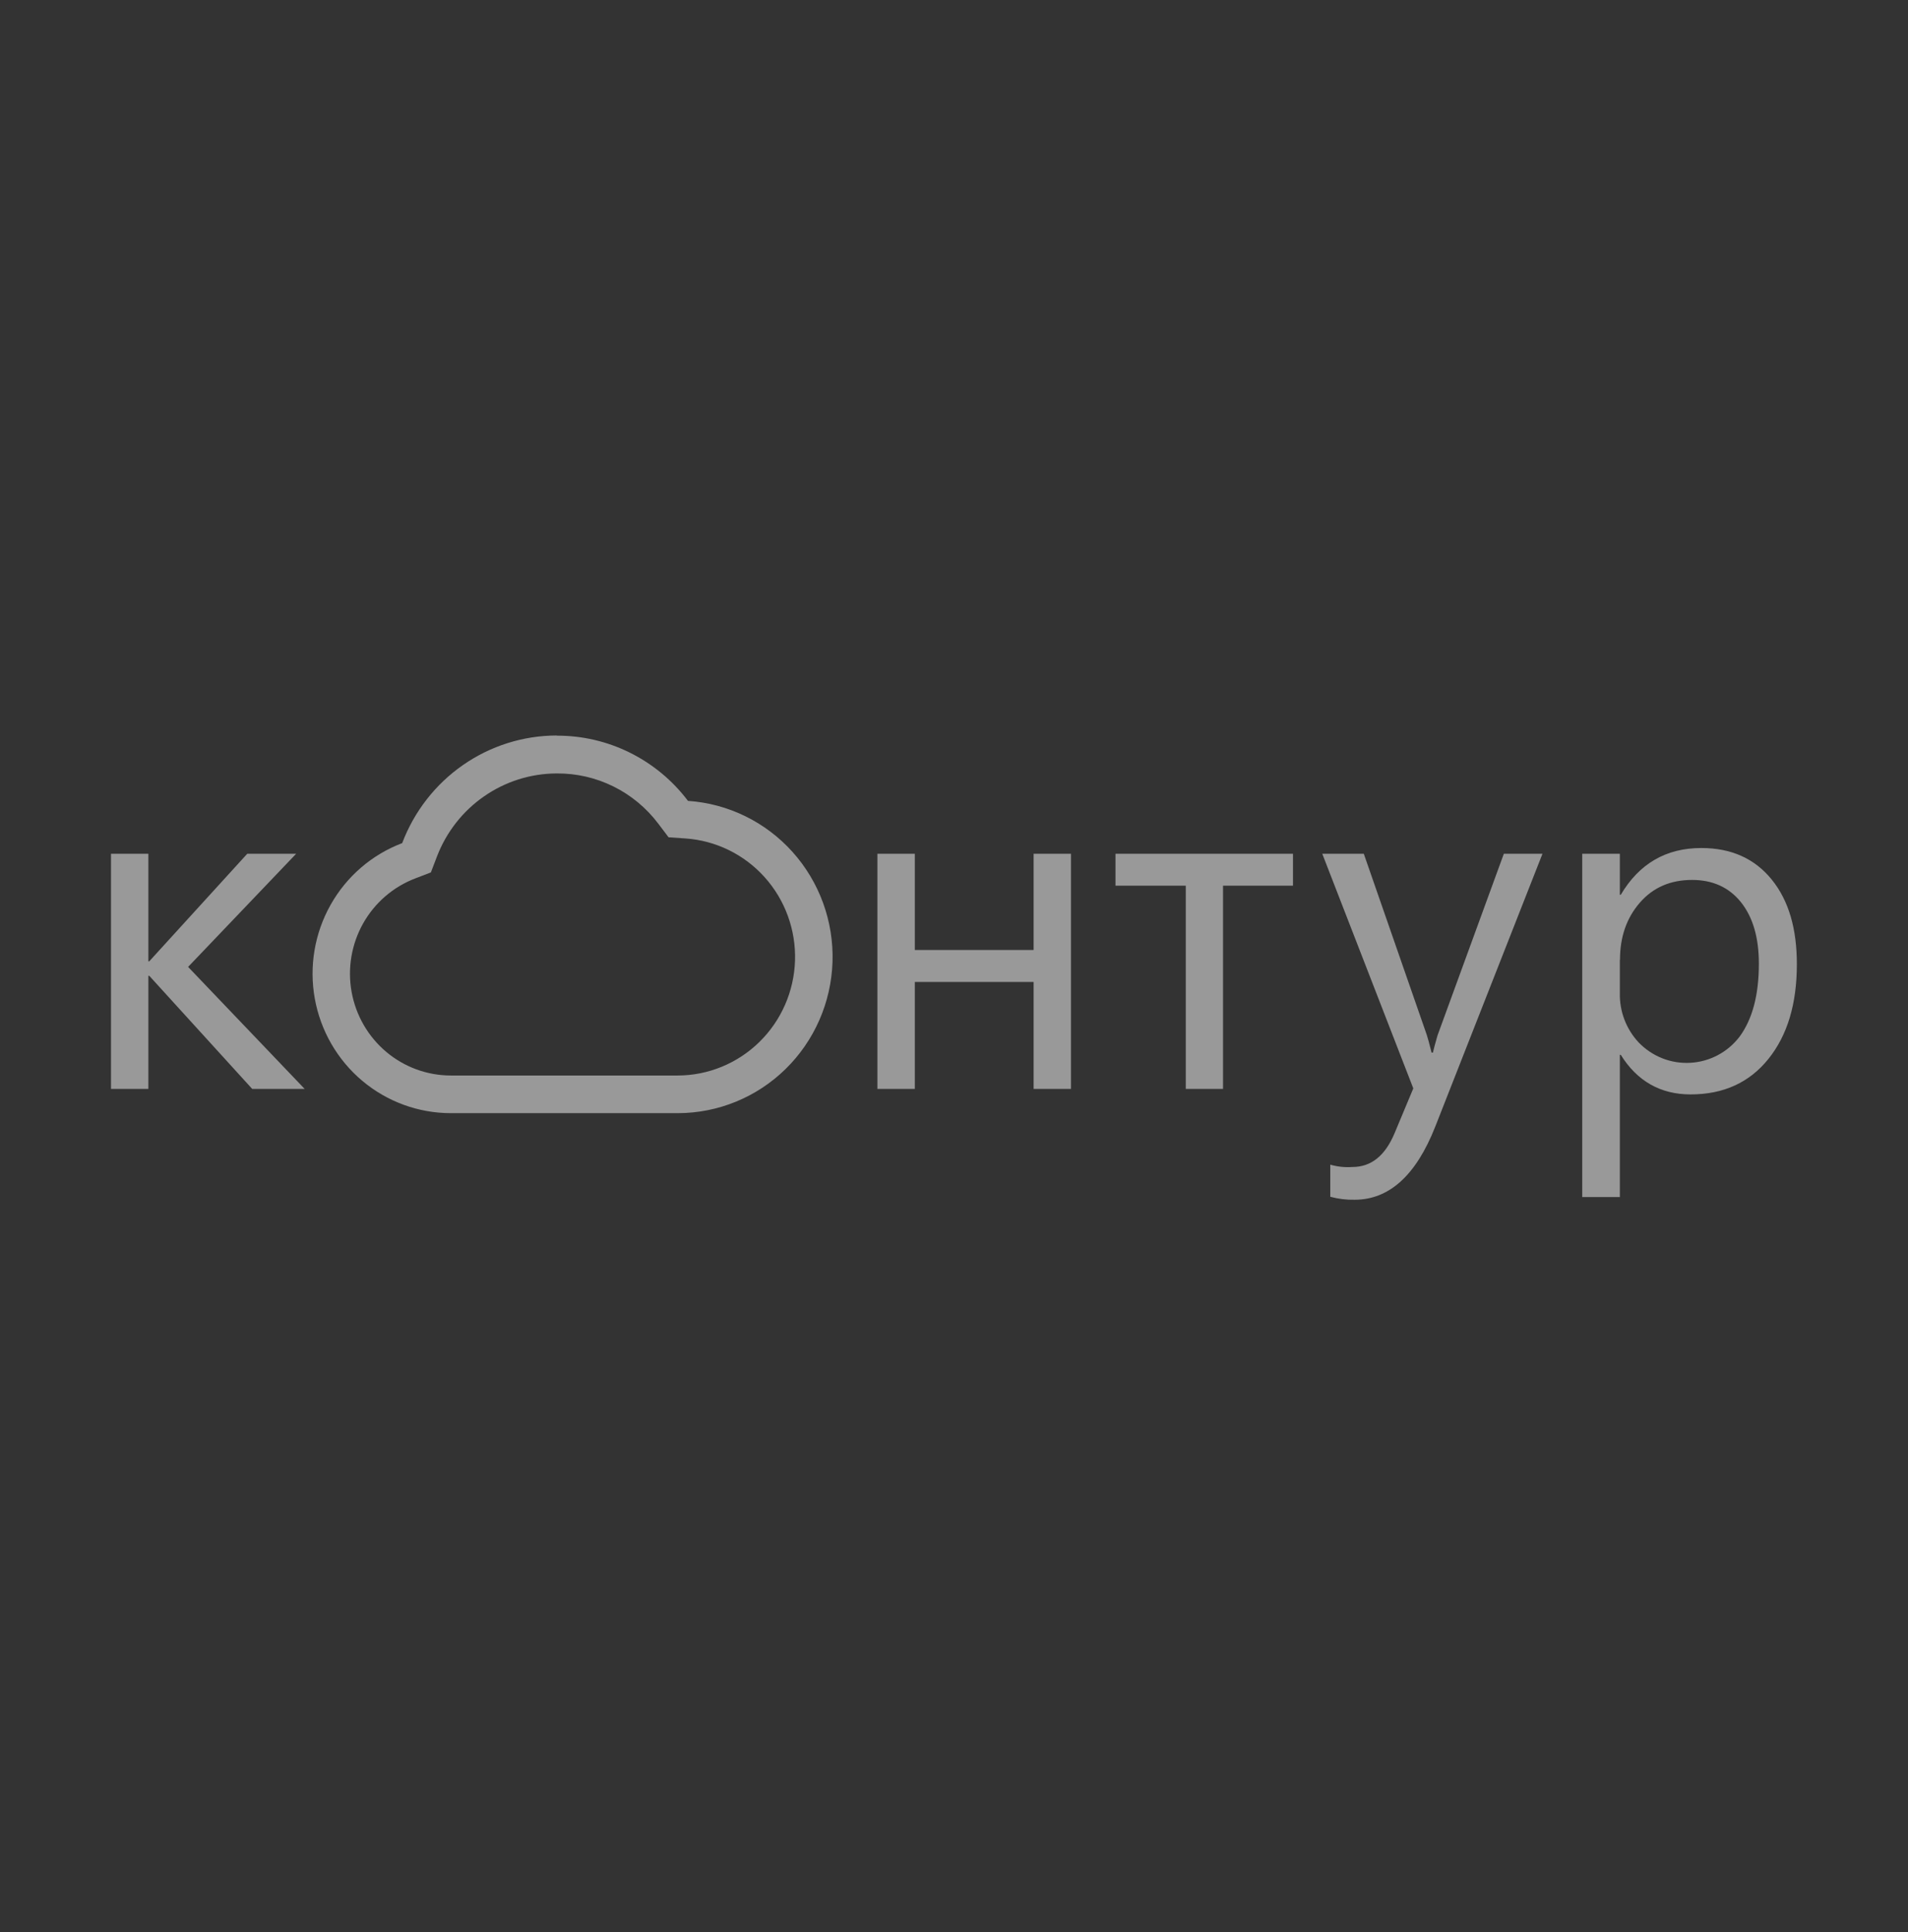 <?xml version="1.0" encoding="UTF-8"?> <svg xmlns="http://www.w3.org/2000/svg" width="80" height="81" viewBox="0 0 80 81" fill="none"><rect x="0" y="0" width="80" height="81" fill="#333333" stroke="none"/><g clip-path="url(#clip0_1439_13696)"><path d="M23.344 32.424C24.168 32.417 24.982 32.604 25.721 32.97C26.461 33.336 27.105 33.871 27.604 34.533L28.034 35.102L28.742 35.149C30.016 35.237 31.207 35.82 32.063 36.776C32.92 37.732 33.375 38.986 33.334 40.274C33.292 41.562 32.757 42.784 31.84 43.681C30.924 44.579 29.698 45.083 28.421 45.087H18.903C17.913 45.086 16.953 44.735 16.193 44.095C15.433 43.454 14.919 42.565 14.742 41.581C14.565 40.598 14.736 39.583 15.224 38.713C15.713 37.844 16.488 37.175 17.415 36.823L18.066 36.573L18.321 35.906C18.713 34.883 19.401 34.004 20.297 33.383C21.192 32.761 22.252 32.427 23.339 32.424H23.344ZM23.339 30.833C21.934 30.836 20.563 31.269 19.407 32.075C18.251 32.88 17.364 34.02 16.863 35.345C15.592 35.826 14.529 36.742 13.86 37.934C13.19 39.126 12.956 40.516 13.199 41.864C13.442 43.212 14.146 44.431 15.188 45.308C16.231 46.185 17.546 46.665 18.903 46.665H28.425C30.109 46.662 31.727 46 32.936 44.817C34.145 43.634 34.851 42.023 34.906 40.325C34.961 38.627 34.359 36.973 33.229 35.714C32.098 34.454 30.527 33.687 28.846 33.574C28.201 32.72 27.369 32.029 26.414 31.555C25.459 31.08 24.409 30.836 23.344 30.84L23.339 30.833Z" fill="white" fill-opacity="0.5"></path><path d="M12.774 45.649H10.575L6.258 40.906H6.221V45.649H4.654V35.791H6.221V40.3H6.258L10.367 35.791H12.417L7.887 40.534L12.774 45.649Z" fill="white" fill-opacity="0.5"></path><path d="M44.905 45.649H43.338V41.165H38.357V45.649H36.788V35.791H38.357V39.825H43.338V35.791H44.905V45.649Z" fill="white" fill-opacity="0.5"></path><path d="M54.213 37.129H51.28V45.649H49.718V37.129H46.771V35.791H54.213V37.129Z" fill="white" fill-opacity="0.5"></path><path d="M64.674 35.791L60.178 47.231C59.373 49.273 58.246 50.294 56.796 50.295C56.452 50.302 56.109 50.26 55.777 50.17V48.824C56.078 48.911 56.392 48.944 56.704 48.922C57.492 48.922 58.079 48.451 58.478 47.493L59.258 45.627L55.441 35.791H57.182L59.821 43.379C59.854 43.478 59.924 43.726 60.025 44.129H60.079C60.114 43.984 60.178 43.731 60.274 43.405L63.054 35.791H64.674Z" fill="white" fill-opacity="0.5"></path><path d="M67.956 44.219H67.918V50.182H66.341V35.791H67.918V37.511H67.956C68.727 36.209 69.849 35.55 71.335 35.55C72.592 35.55 73.577 35.995 74.289 36.876C75.002 37.757 75.34 38.939 75.34 40.42C75.34 42.078 74.947 43.394 74.15 44.388C73.353 45.382 72.265 45.879 70.883 45.879C69.624 45.879 68.644 45.324 67.956 44.219ZM67.918 40.238V41.621C67.899 42.39 68.181 43.137 68.704 43.698C68.984 43.989 69.323 44.217 69.697 44.365C70.072 44.513 70.474 44.577 70.876 44.554C71.277 44.532 71.67 44.422 72.026 44.233C72.382 44.044 72.693 43.779 72.939 43.458C73.479 42.721 73.747 41.706 73.747 40.4C73.747 39.303 73.495 38.441 72.989 37.813C72.489 37.194 71.805 36.888 70.949 36.888C70.037 36.888 69.307 37.205 68.753 37.845C68.198 38.486 67.924 39.279 67.924 40.238H67.918Z" fill="white" fill-opacity="0.5"></path></g><defs><clipPath id="clip0_1439_13696"><rect width="70.82" height="19.672" fill="white" transform="translate(4.59 30.729)"></rect></clipPath></defs></svg> 